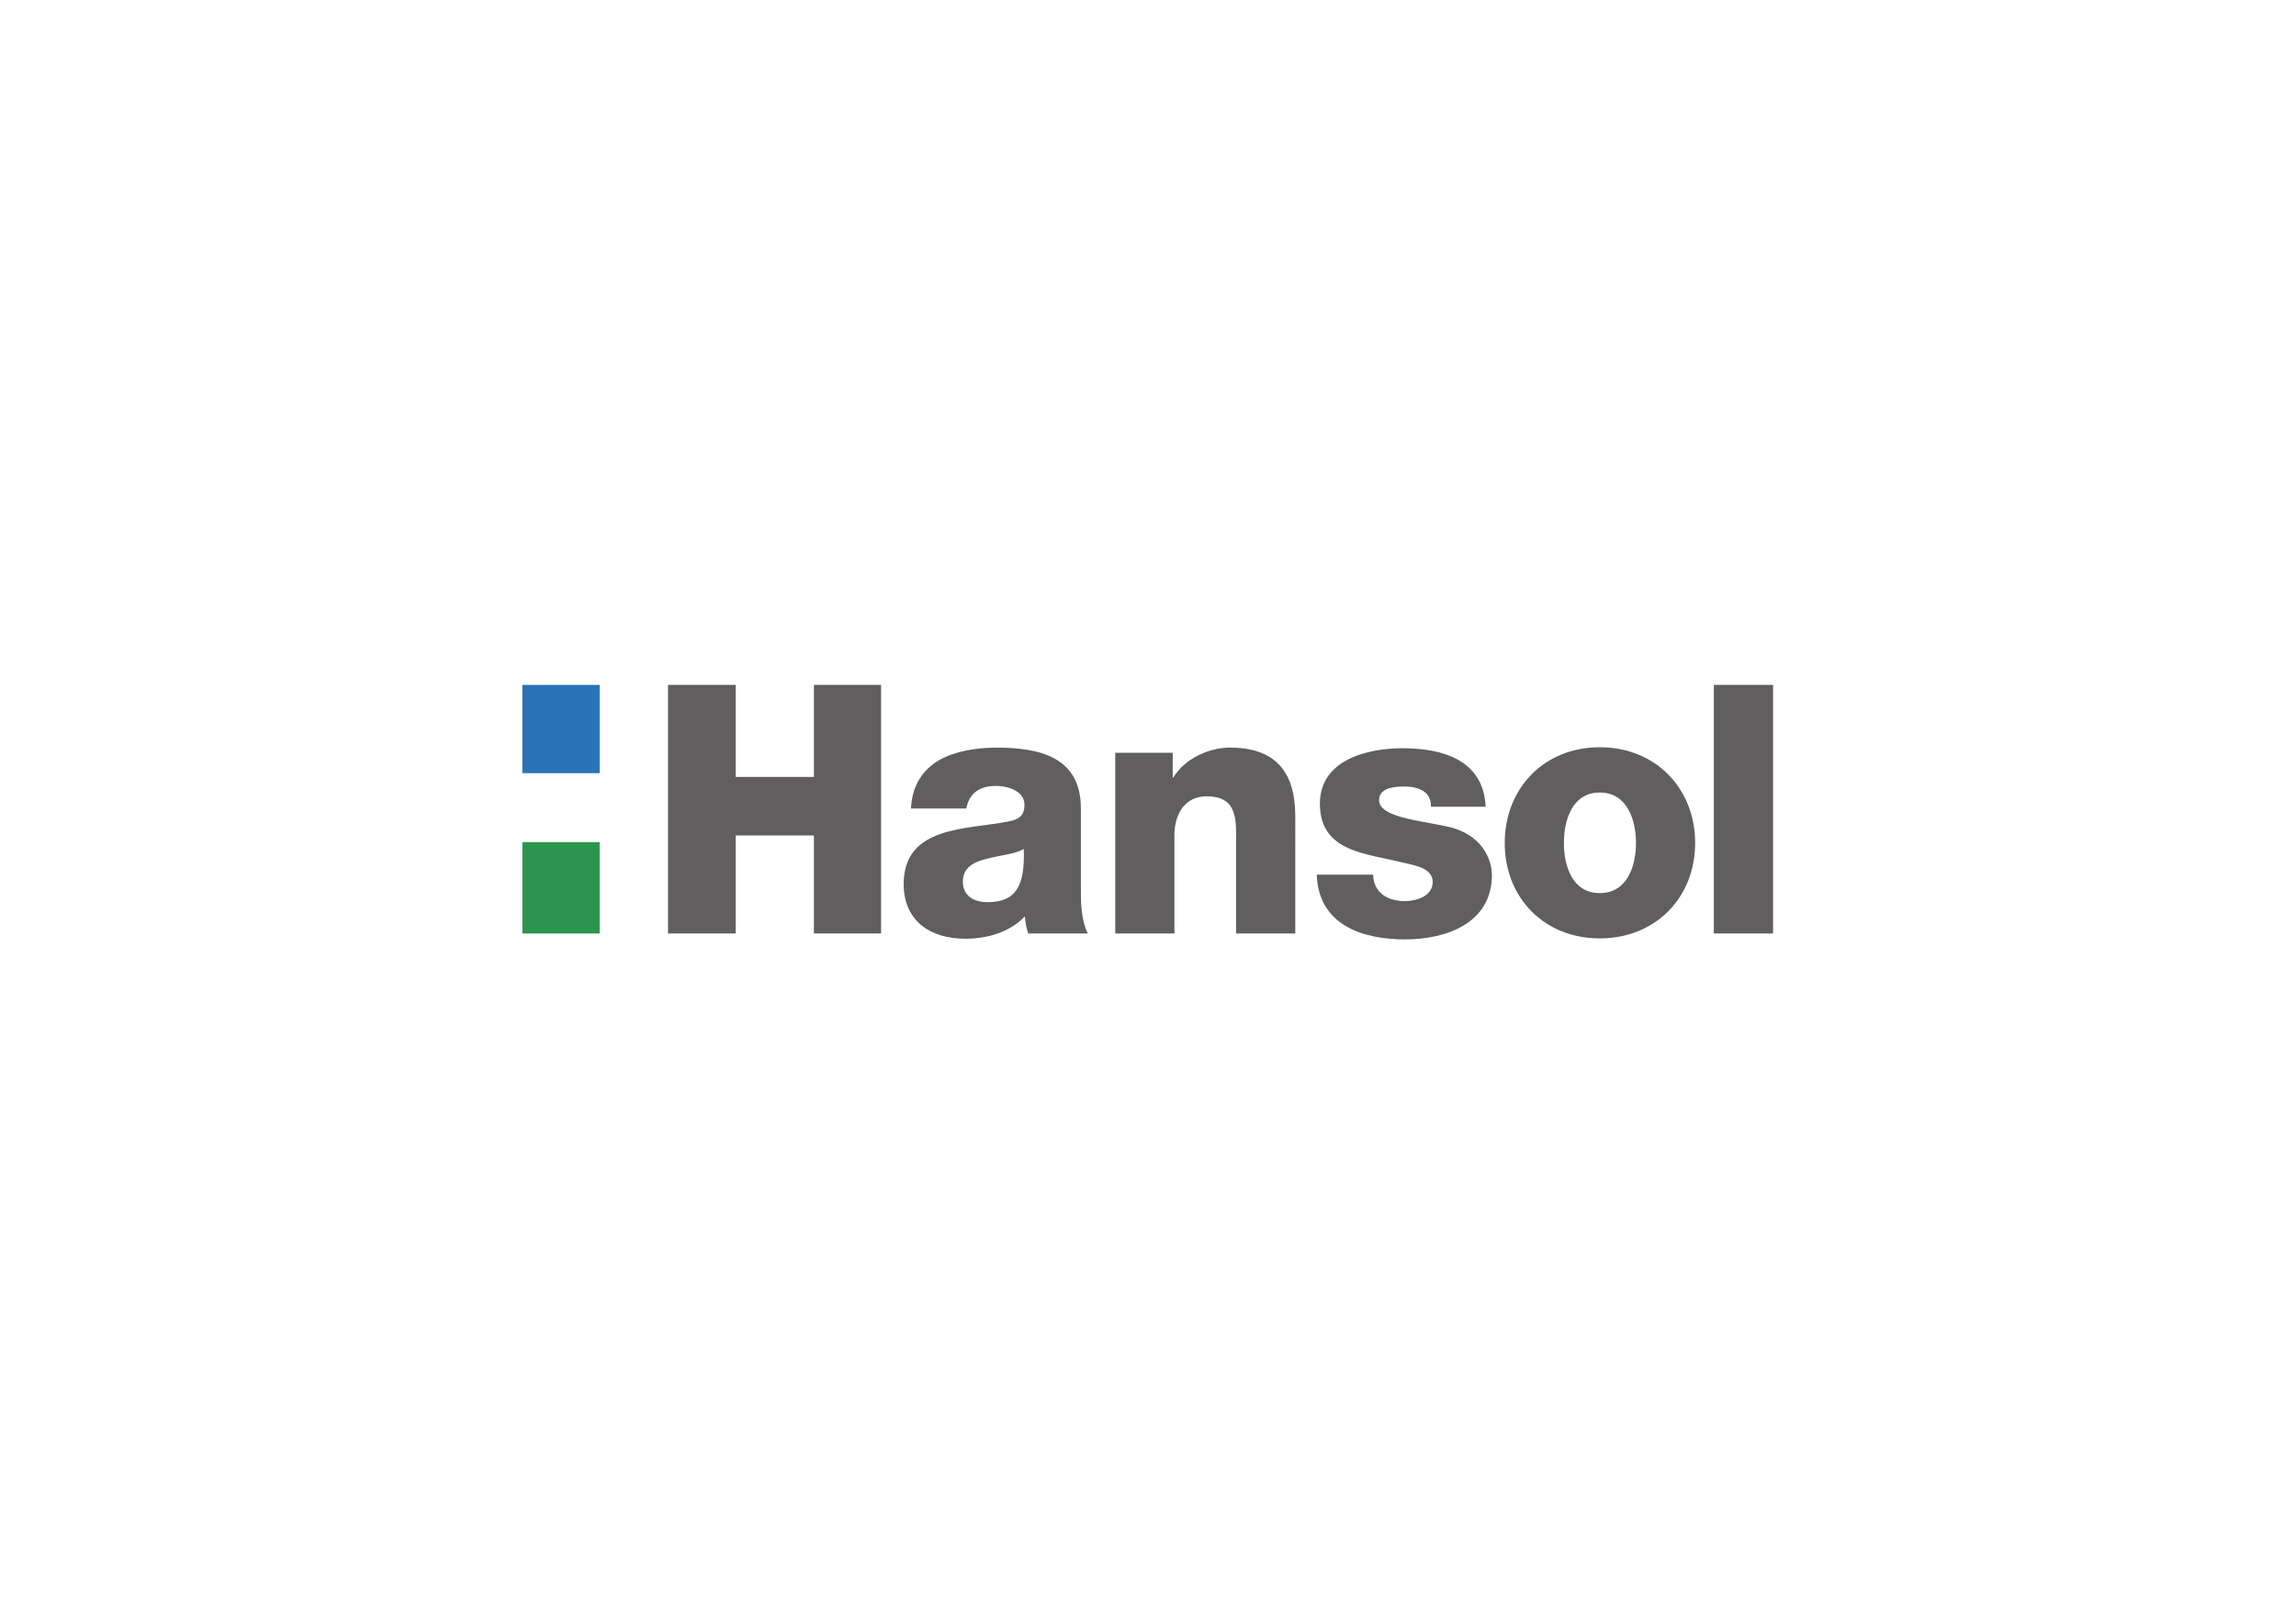 <?xml version="1.0" encoding="UTF-8" standalone="no"?>
<svg
   xmlns:dc="http://purl.org/dc/elements/1.1/"
   xmlns:cc="http://creativecommons.org/ns#"
   xmlns:rdf="http://www.w3.org/1999/02/22-rdf-syntax-ns#"
   xmlns:svg="http://www.w3.org/2000/svg"
   xmlns="http://www.w3.org/2000/svg"
   viewBox="0 0 1587.4 1122.52"
   height="1122.52"
   width="1587.4"
   xml:space="preserve"
   id="svg2"
   version="1.1"><defs
     id="defs6"><clipPath
       id="clipPath18"
       clipPathUnits="userSpaceOnUse"><path
         id="path16"
         d="M 0,841.89 H 1190.551 V 0 H 0 Z" /></clipPath></defs><g
     transform="matrix(1.333,0,0,-1.333,0,1122.52)"
     id="g10"><g
       id="g12"><g
         clip-path="url(#clipPath18)"
         id="g14"><g
           transform="translate(578.434,451.718)"
           id="g20"><path
             id="path22"
             style="fill:#605e5e;fill-opacity:1;fill-rule:nonzero;stroke:none"
             d="m 0,0 h 29.806 v -12.814 h 0.34 c 5.617,9.57 18.264,15.519 29.459,15.519 31.225,0 33.775,-22.74 33.775,-36.288 V -93.711 H 62.666 v 45.318 c 0,12.83 1.455,25.823 -15.344,25.823 -11.559,0 -16.629,-9.741 -16.629,-20.052 V -93.711 H 0 Z" /></g><g
           transform="translate(712.217,388.544)"
           id="g24"><path
             id="path26"
             style="fill:#605e5e;fill-opacity:1;fill-rule:nonzero;stroke:none"
             d="m 0,0 c 0,-4.699 1.988,-8.129 5.049,-10.486 2.889,-2.159 7.058,-3.252 11.365,-3.252 5.973,0 14.465,2.535 14.465,9.947 0,7.213 -9.563,8.654 -14.988,9.926 -19.311,4.879 -43.524,5.402 -43.524,30.693 0,22.571 24.373,28.713 42.799,28.713 20.574,0 42.082,-5.95 43.162,-30.332 H 29.977 c 0,3.961 -1.442,6.497 -3.969,8.123 -2.543,1.618 -5.963,2.342 -9.756,2.342 -5.055,0 -13.191,-0.531 -13.191,-7.035 0,-8.846 20.589,-10.481 34.668,-13.547 C 56.693,21.293 61.58,7.576 61.58,-0.184 61.58,-25.283 37.729,-33.59 16.623,-33.59 -5.602,-33.59 -28.35,-26.191 -29.26,0 Z" /></g><g
           transform="translate(829.742,454.601)"
           id="g28"><path
             id="path30"
             style="fill:#605e5e;fill-opacity:1;fill-rule:nonzero;stroke:none"
             d="m 0,0 c 29.066,0 49.473,-21.492 49.473,-49.651 0,-28.172 -20.407,-49.48 -49.473,-49.48 -29.076,0 -49.295,21.308 -49.295,49.48 C -49.295,-21.492 -29.076,0 0,0 m 0,-75.643 c 14.264,0 18.779,14.072 18.779,25.992 0,11.906 -4.515,26.171 -18.779,26.171 -14.279,0 -18.604,-14.265 -18.604,-26.171 0,-11.92 4.325,-25.992 18.604,-25.992" /></g><path
           id="path32"
           style="fill:#605e5e;fill-opacity:1;fill-rule:nonzero;stroke:none"
           d="m 888.908,486.935 h 30.709 V 358.013 h -30.709 z" /><g
           transform="translate(346.484,486.927)"
           id="g34"><path
             id="path36"
             style="fill:#605e5e;fill-opacity:1;fill-rule:nonzero;stroke:none"
             d="M 0,0 H 35.082 V -47.7 H 75.665 V 0 h 34.839 V -128.92 H 75.665 v 50.843 H 35.082 V -128.92 H 0 Z" /></g><path
           id="path38"
           style="fill:#2973b6;fill-opacity:1;fill-rule:nonzero;stroke:none"
           d="m 311.013,486.935 h -40.079 v -45.781 h 40.079 z" /><path
           id="path40"
           style="fill:#2b954d;fill-opacity:1;fill-rule:nonzero;stroke:none"
           d="m 311.013,405.421 h -40.079 v -47.414 h 40.079 z" /><g
           transform="translate(472.492,422.814)"
           id="g42"><path
             id="path44"
             style="fill:#605e5e;fill-opacity:1;fill-rule:nonzero;stroke:none"
             d="m 0,0 c 0.551,12.299 6.327,20.22 14.63,25.105 8.299,4.686 19.141,6.481 29.78,6.481 22.204,0 43.7,-4.862 43.7,-31.394 v -40.995 c 0,-7.946 0,-16.608 3.622,-24.004 H 60.854 c -1.09,2.889 -1.46,5.771 -1.822,8.846 -7.93,-8.315 -19.666,-11.551 -30.863,-11.551 -17.874,0 -31.957,9.015 -31.957,28.342 0,30.507 33.228,28.158 54.517,32.496 5.247,1.08 8.129,2.89 8.129,8.661 0,7.052 -8.492,9.748 -14.803,9.748 C 35.579,11.735 30.149,7.96 28.712,0 Z m 39.72,-48.555 c 14.63,0 19.501,8.299 18.776,27.617 -4.334,-2.705 -12.272,-3.26 -18.956,-5.062 -6.863,-1.62 -12.631,-4.5 -12.631,-11.907 0,-7.59 5.957,-10.648 12.811,-10.648" /></g></g></g></g></svg>